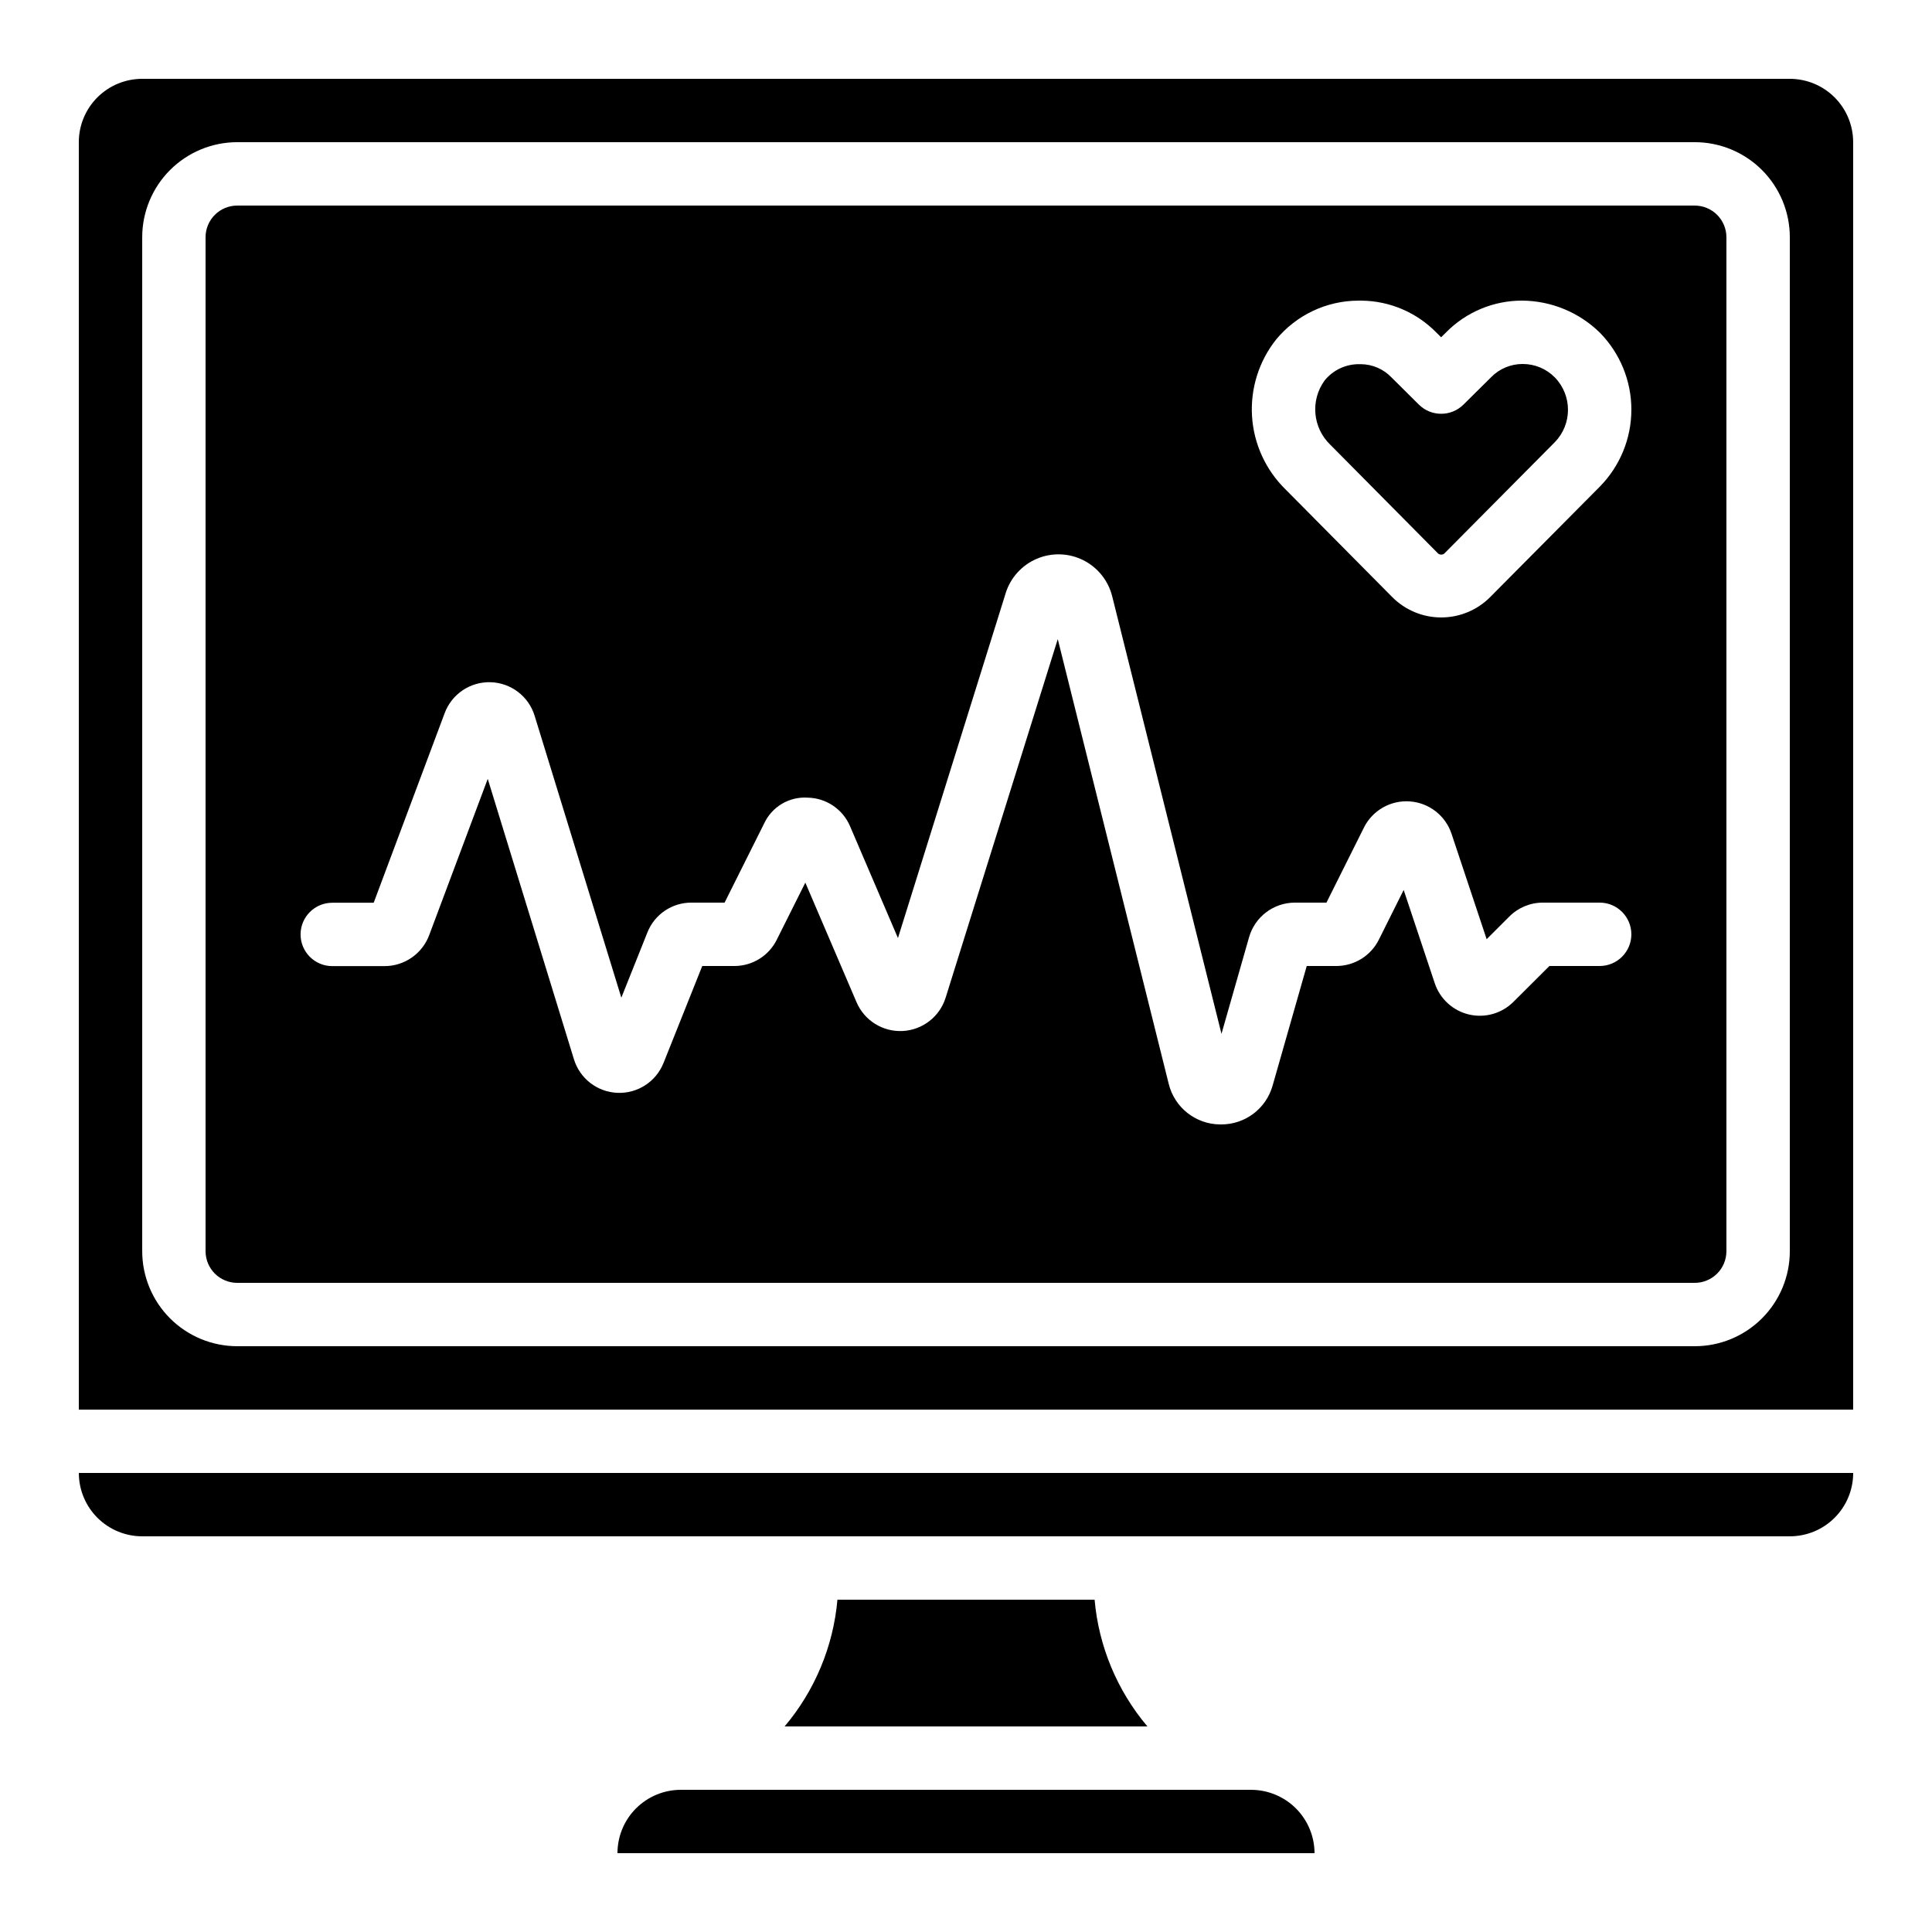 <?xml version="1.0" encoding="UTF-8"?>
<!-- Uploaded to: ICON Repo, www.iconrepo.com, Generator: ICON Repo Mixer Tools -->
<svg fill="#000000" width="800px" height="800px" version="1.1" viewBox="144 144 512 512" xmlns="http://www.w3.org/2000/svg">
 <g>
  <path d="m547.55 240.46h-0.043 0.004c-3.137-0.008-6.144 1.254-8.34 3.496l-7.332 7.262c-3.273 3.25-8.555 3.25-11.828 0l-7.231-7.18c-2.113-2.219-5.031-3.492-8.094-3.527h-0.445c-3.562-0.043-6.949 1.543-9.195 4.309-3.84 5.266-3.188 12.559 1.52 17.062l28.297 28.551c0.25 0.344 0.648 0.547 1.074 0.547 0.426 0 0.828-0.203 1.074-0.547l29.043-29.262 0.004-0.004c4.633-4.773 4.633-12.363 0-17.137-2.238-2.285-5.305-3.574-8.508-3.57z"/>
  <path d="m618.32 164.89h-436.64c-4.453 0-8.723 1.77-11.875 4.918-3.148 3.152-4.918 7.422-4.918 11.875v335.88h470.22v-335.88c0-4.453-1.77-8.723-4.918-11.875-3.148-3.148-7.422-4.918-11.875-4.918zm0 310.68c0 6.68-2.656 13.086-7.379 17.812-4.723 4.723-11.133 7.379-17.812 7.379h-386.25c-6.68 0-13.086-2.656-17.812-7.379-4.723-4.727-7.379-11.133-7.379-17.812v-268.7c0-6.68 2.656-13.086 7.379-17.812 4.727-4.723 11.133-7.379 17.812-7.379h386.25c6.68 0 13.09 2.656 17.812 7.379 4.723 4.727 7.379 11.133 7.379 17.812z"/>
  <path d="m593.12 198.48h-386.25c-4.637 0-8.395 3.758-8.395 8.395v268.7c0 2.227 0.883 4.363 2.457 5.938 1.574 1.574 3.711 2.457 5.938 2.457h386.25c2.227 0 4.363-0.883 5.938-2.457 1.574-1.574 2.461-3.711 2.461-5.938v-268.7c0-2.227-0.887-4.363-2.461-5.938-1.574-1.574-3.711-2.457-5.938-2.457zm-25.191 201.52h-13.316l-9.539 9.504c-3.09 3.082-7.555 4.348-11.801 3.344-4.246-1.008-7.668-4.141-9.047-8.281l-8.238-24.719-6.559 13.141c-2.121 4.289-6.492 7.004-11.277 7.012h-7.852l-9.043 31.691v-0.004c-1.719 6.129-7.328 10.348-13.695 10.297h-0.25c-6.473-0.059-12.078-4.508-13.602-10.801l-29.391-117.81-29.715 95.02c-1.57 5.039-6.113 8.562-11.383 8.832-5.269 0.27-10.145-2.773-12.223-7.621l-13.578-31.699-7.559 15.113h0.004c-2.113 4.281-6.473 6.984-11.246 6.981h-8.512l-10.262 25.695v-0.004c-1.98 4.969-6.879 8.145-12.223 7.922-5.34-0.219-9.961-3.789-11.523-8.902l-22.84-74.305-15.527 41.445v0.004c-1.848 4.894-6.523 8.145-11.754 8.176h-13.922c-4.637 0-8.398-3.758-8.398-8.395 0-4.641 3.762-8.398 8.398-8.398h10.977l18.816-50.262c1.887-5.055 6.781-8.344 12.172-8.18 5.391 0.16 10.082 3.734 11.664 8.891l22.977 74.707 6.91-17.289c1.898-4.789 6.535-7.926 11.688-7.902h8.766l10.43-20.867v0.004c2.043-4.516 6.672-7.285 11.613-6.953 4.91 0.102 9.305 3.082 11.219 7.606l12.68 29.598 28.551-91.406h-0.004c1.285-4.098 4.301-7.426 8.25-9.105 3.953-1.684 8.441-1.551 12.285 0.363 3.844 1.914 6.656 5.418 7.695 9.582l28.961 115.95 7.312-25.609c1.551-5.406 6.484-9.141 12.109-9.164h8.398l9.934-19.891h-0.004c2.281-4.562 7.09-7.301 12.176-6.93 5.09 0.367 9.453 3.766 11.051 8.609l9.297 27.902 5.953-5.945c2.356-2.394 5.578-3.746 8.941-3.746h15.055c4.641 0 8.398 3.762 8.398 8.398 0 4.637-3.758 8.398-8.398 8.398zm0.051-127.05-29.055 29.27h0.004c-3.438 3.461-8.113 5.41-12.992 5.41s-9.555-1.949-12.988-5.41l-28.297-28.551c-5.242-5.141-8.395-12.043-8.852-19.371-0.453-7.328 1.816-14.566 6.383-20.32 5.363-6.492 13.332-10.27 21.754-10.305h1.016c7.422 0.113 14.496 3.148 19.691 8.449l1.27 1.258 1.328-1.309h-0.004c5.336-5.406 12.625-8.438 20.223-8.406 7.68 0.078 15.035 3.121 20.52 8.5 5.348 5.438 8.348 12.762 8.348 20.391 0 7.629-3 14.953-8.348 20.391z"/>
  <path d="m181.68 551.14h436.64c4.453 0 8.727-1.77 11.875-4.918 3.148-3.148 4.918-7.422 4.918-11.875h-470.22c0 4.453 1.77 8.727 4.918 11.875 3.152 3.148 7.422 4.918 11.875 4.918z"/>
  <path d="m365.93 567.93c-1.094 12.371-5.984 24.105-14 33.59h96.145c-8.016-9.484-12.906-21.219-13.996-33.59z"/>
  <path d="m475.57 618.32h-151.14c-4.453 0-8.723 1.77-11.875 4.918-3.148 3.148-4.918 7.422-4.918 11.875h184.73c-0.012-4.449-1.785-8.715-4.93-11.863-3.148-3.144-7.414-4.918-11.863-4.93z"/>
 </g>
</svg>